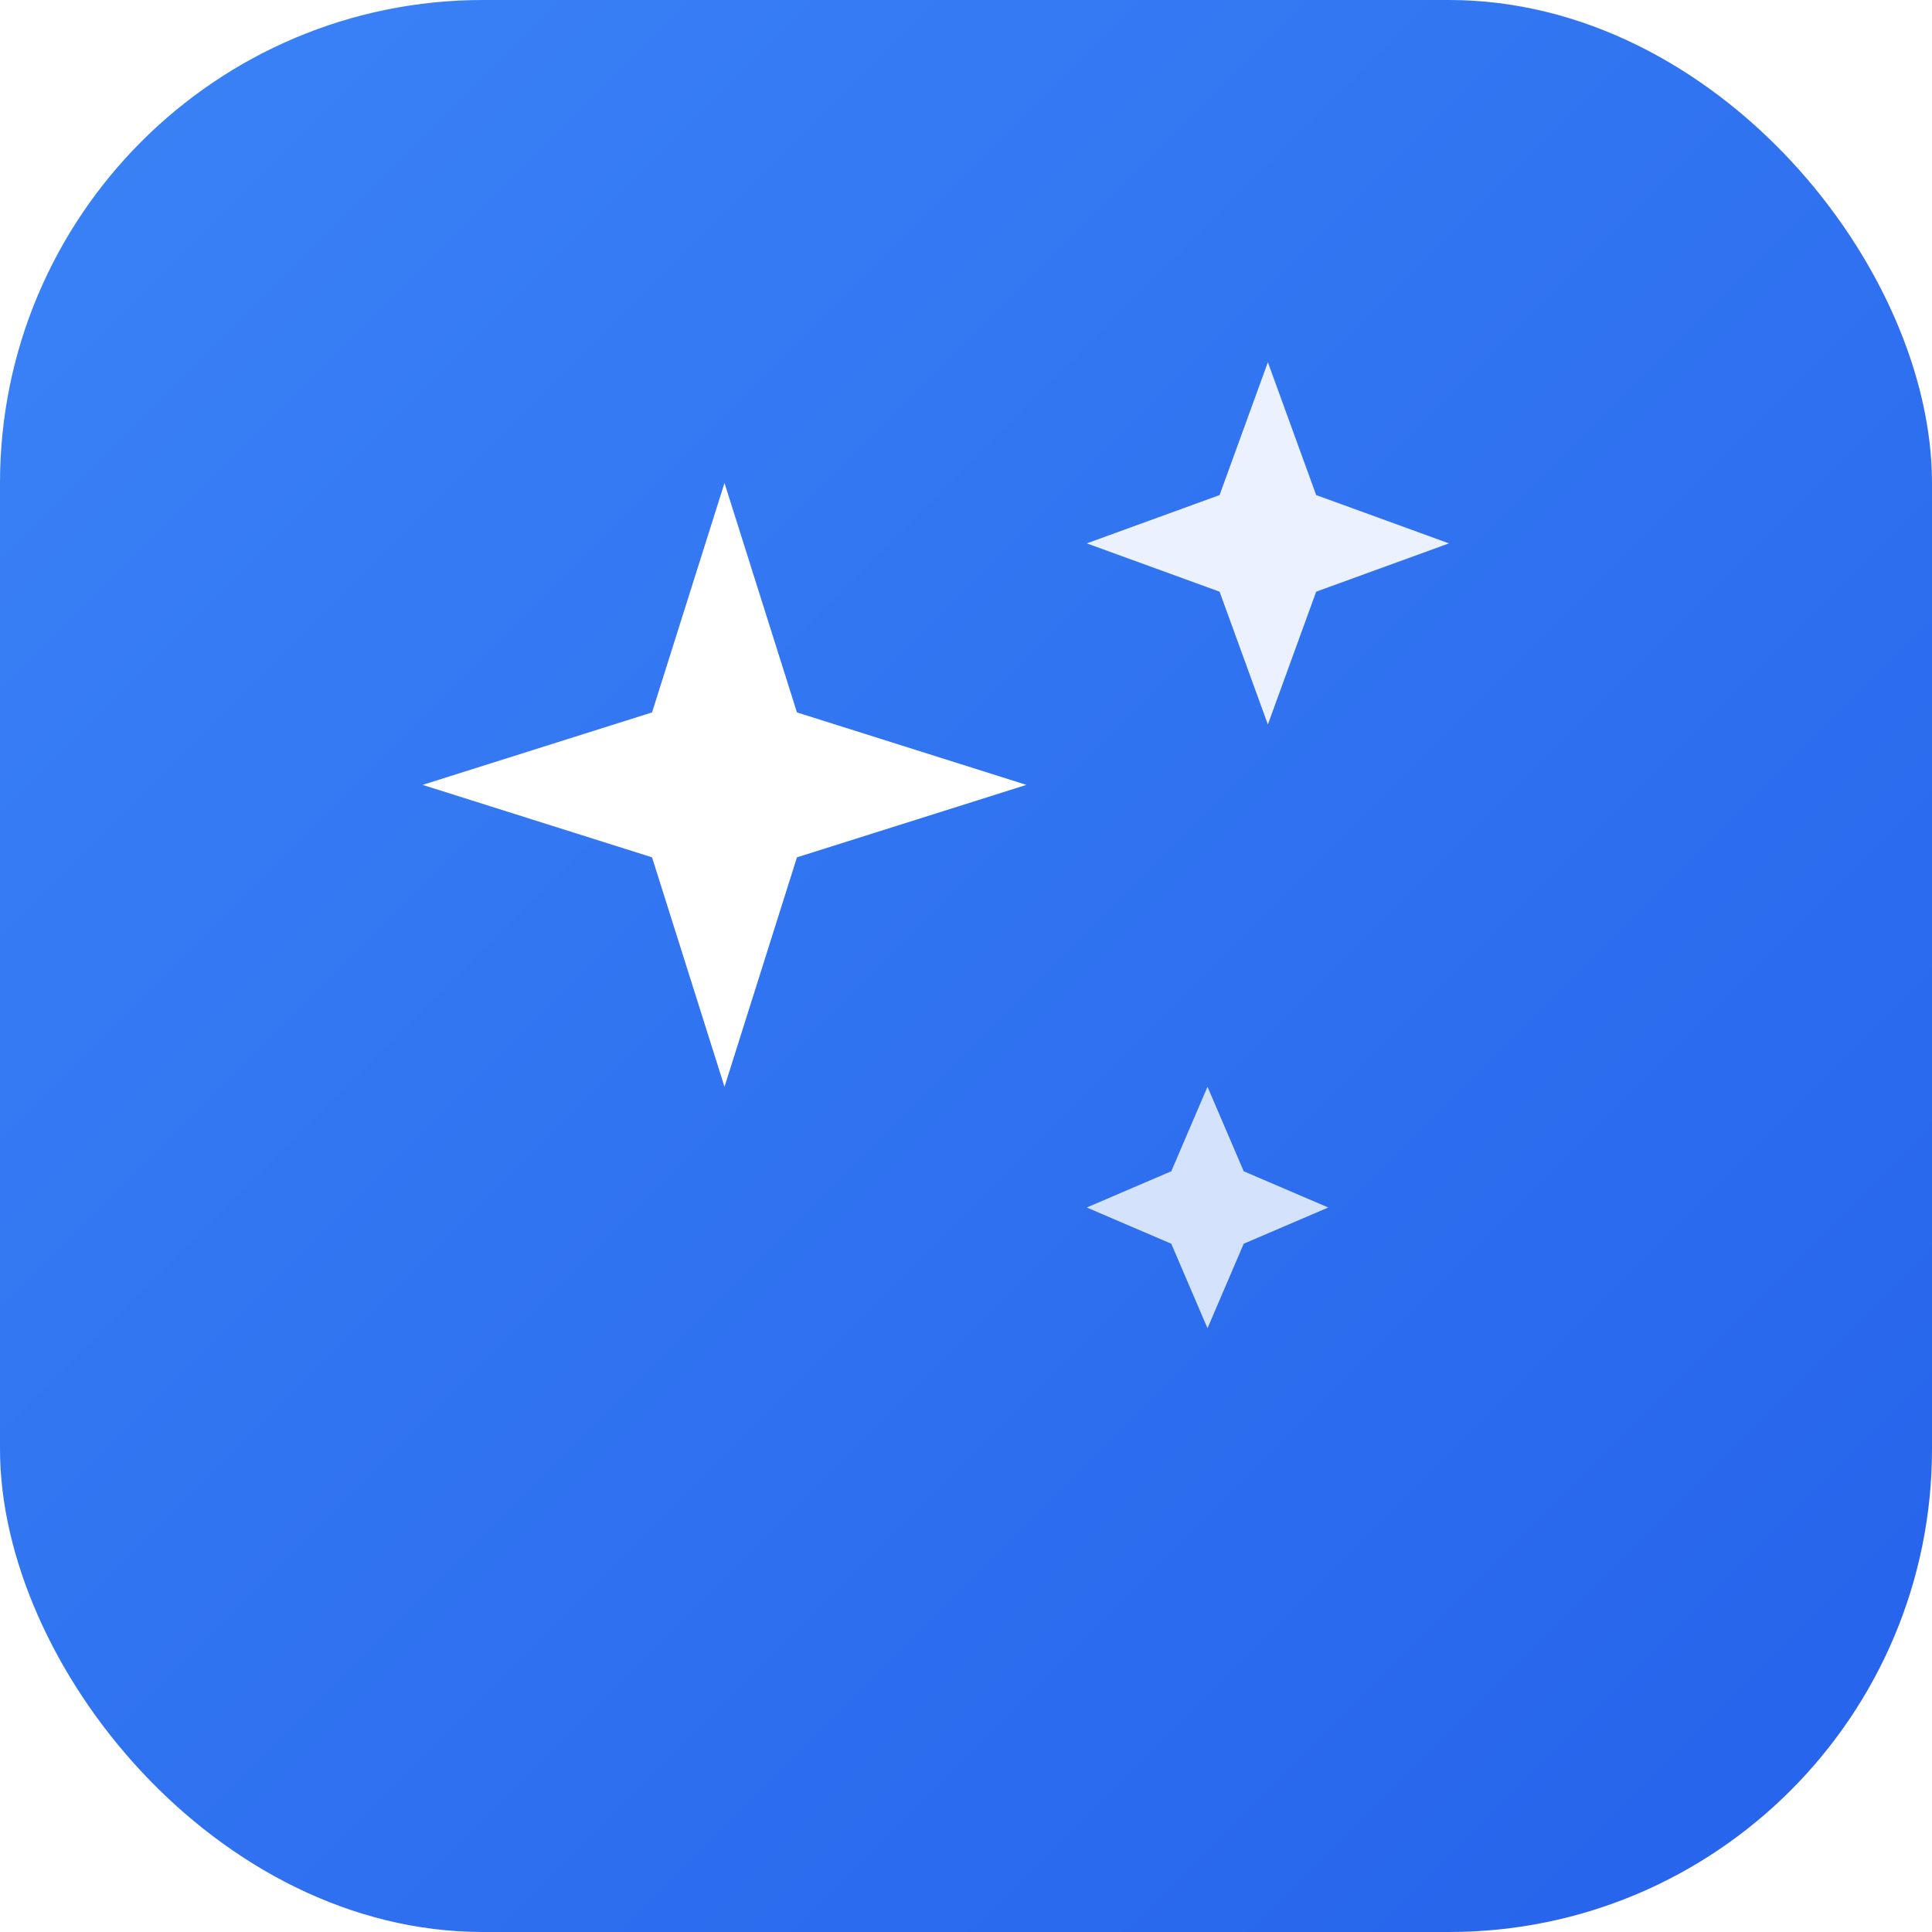 <svg width="32" height="32" viewBox="0 0 32 32" fill="none" xmlns="http://www.w3.org/2000/svg">
  <!-- Rounded square background with blue gradient -->
  <rect width="32" height="32" rx="8" fill="url(#gradient)"/>
  
  <!-- Sparkles icon (3 four-pointed stars) matching Lucide Sparkles -->
  <!-- Large star (center-left) -->
  <path d="M12 8L13.2 11.8L17 13L13.2 14.2L12 18L10.8 14.2L7 13L10.8 11.8L12 8Z" fill="white"/>
  
  <!-- Medium star (top-right) -->
  <path d="M21 6L21.8 8.2L24 9L21.8 9.8L21 12L20.2 9.8L18 9L20.2 8.2L21 6Z" fill="white" opacity="0.9"/>
  
  <!-- Small star (bottom-right) -->
  <path d="M20 18L20.6 19.4L22 20L20.6 20.6L20 22L19.4 20.6L18 20L19.4 19.4L20 18Z" fill="white" opacity="0.8"/>
  
  <!-- Subtle glow effect on large star -->
  <path d="M12 8L13.2 11.8L17 13L13.2 14.2L12 18L10.8 14.2L7 13L10.8 11.8L12 8Z" fill="white" opacity="0.3" filter="url(#glow)"/>
  
  <defs>
    <linearGradient id="gradient" x1="0" y1="0" x2="32" y2="32" gradientUnits="userSpaceOnUse">
      <stop stop-color="#3B82F6"/>
      <stop offset="1" stop-color="#2563EB"/>
    </linearGradient>
    <filter id="glow" x="-50%" y="-50%" width="200%" height="200%">
      <feGaussianBlur stdDeviation="1" result="blur"/>
      <feMerge>
        <feMergeNode in="blur"/>
        <feMergeNode in="SourceGraphic"/>
      </feMerge>
    </filter>
  </defs>
</svg>
